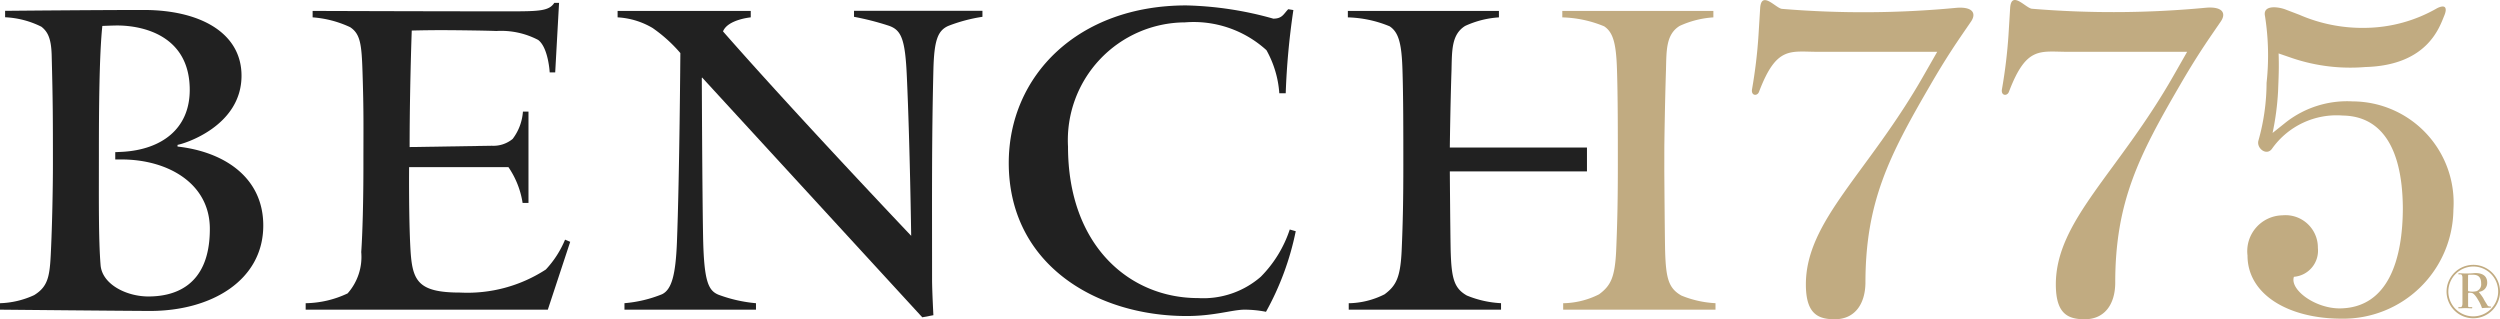 <svg xmlns="http://www.w3.org/2000/svg" width="105.727" height="13.5" viewBox="0 0 105.727 13.5">
  <g id="Group_8268" data-name="Group 8268" transform="translate(-17.998 -17.998)">
    <g id="Group_8198" data-name="Group 8198" transform="translate(17.998 18.118)">
      <path id="Path_14081" data-name="Path 14081" d="M24.349,31.339c-.756,0-6.351-.054-6.351-.054v-.273a3.69,3.69,0,0,0,1.444-.342c.65-.4.668-.883.721-2.112.037-.848.073-2.308.073-3.41,0-1.877,0-2.615-.053-4.638-.02-.723-.182-.993-.435-1.191a3.812,3.812,0,0,0-1.534-.4v-.272s3.843-.036,5.866-.036c2.363,0,4.132.957,4.132,2.78,0,2.148-2.453,2.887-2.706,2.924v.072c1.966.219,3.626,1.3,3.626,3.338C29.133,30.038,26.949,31.339,24.349,31.339Zm-1.209-6.406h-.268v-.309l.3-.014c1.642-.092,2.85-.957,2.85-2.619,0-2.31-2-2.724-3.065-2.724-.182,0-.631.019-.631.019-.128,1.207-.146,3.446-.146,5.468,0,1.875-.017,3.555.072,4.654.073.812,1.1,1.319,2.02,1.319.957,0,2.6-.325,2.6-2.851C26.878,25.941,25.09,24.933,23.141,24.933Z" transform="translate(-17.998 -18.309)" fill="#212121"/>
      <path id="Path_14082" data-name="Path 14082" d="M46.967,31.148H36.726v-.273A4.276,4.276,0,0,0,38.5,30.46a2.326,2.326,0,0,0,.576-1.749c.056-.8.092-2.166.092-3.7,0-1.625.017-2.219-.037-3.88-.037-1.207-.091-1.641-.523-1.929a4.513,4.513,0,0,0-1.588-.416v-.272s4.841.018,8.322.018c1.282,0,1.678-.018,1.9-.36h.2l-.163,2.941h-.233s-.055-1.046-.488-1.372a3.371,3.371,0,0,0-1.768-.378c-.434-.019-1.792-.036-2.315-.036-.686,0-1.263.017-1.263.017-.054,1.57-.09,3.429-.09,4.927l3.475-.055a1.279,1.279,0,0,0,.883-.289,2.164,2.164,0,0,0,.434-1.154h.235v3.86H45.9a3.674,3.674,0,0,0-.6-1.514h-4.2s-.018,2.094.055,3.43c.074,1.369.291,1.876,2.111,1.876a6.082,6.082,0,0,0,3.617-.975,4.215,4.215,0,0,0,.813-1.263l.217.092Z" transform="translate(-23.799 -18.172)" fill="#212121"/>
      <path id="Path_14083" data-name="Path 14083" d="M69.826,19.3c-.451.2-.6.612-.632,1.857-.074,3.051-.056,5.288-.056,8.861,0,.469.056,1.517.056,1.517l-.47.089L59.413,21.483,59.4,21.5s.017,4.691.054,6.712c.036,1.88.215,2.275.648,2.456a6.069,6.069,0,0,0,1.589.36V31.3H56.129v-.273a5.4,5.4,0,0,0,1.588-.378c.413-.2.576-.83.631-2.2.108-2.781.145-8,.145-8A6.2,6.2,0,0,0,57.32,19.39a3.25,3.25,0,0,0-1.481-.451v-.272H61.47v.272s-.973.09-1.173.594c3.069,3.5,7.958,8.645,7.958,8.645s-.054-3.9-.182-6.7c-.07-1.643-.233-2.022-.81-2.2a11.711,11.711,0,0,0-1.426-.362v-.253h5.431v.253A6.7,6.7,0,0,0,69.826,19.3Z" transform="translate(-29.72 -18.325)" fill="#212121"/>
      <path id="Path_14084" data-name="Path 14084" d="M90.682,31.287a4.765,4.765,0,0,0-.9-.09c-.524,0-1.28.269-2.455.269-3.806,0-7.524-2.165-7.524-6.477,0-3.682,2.925-6.659,7.508-6.659a14.682,14.682,0,0,1,3.68.56c.38,0,.436-.2.632-.4l.217.036a31.128,31.128,0,0,0-.324,3.519h-.271a4.349,4.349,0,0,0-.543-1.821,4.574,4.574,0,0,0-3.446-1.177A4.982,4.982,0,0,0,82.309,24.3c0,4.187,2.6,6.407,5.5,6.407a3.706,3.706,0,0,0,2.651-.9,5.115,5.115,0,0,0,1.227-2l.253.072A11.882,11.882,0,0,1,90.682,31.287Z" transform="translate(-37.142 -18.221)" fill="#212121"/>
      <g id="Group_8197" data-name="Group 8197" transform="translate(57.002 0.342)">
        <path id="Path_14085" data-name="Path 14085" d="M104.931,28.844c-.017-.684-.037-3.391-.037-3.391h5.8v-1.01h-5.8s.02-1.716.072-3.285c.02-.828,0-1.5.578-1.857a4.009,4.009,0,0,1,1.427-.361v-.272h-6.389v.272a4.938,4.938,0,0,1,1.768.378c.379.253.506.721.541,1.823.037,1.154.037,2.616.037,4.005,0,1.445-.017,2.454-.072,3.683-.055,1.119-.236,1.461-.721,1.822a3.475,3.475,0,0,1-1.516.378V31.3h6.441v-.273a4.358,4.358,0,0,1-1.443-.323C105.077,30.4,104.966,29.983,104.931,28.844Z" transform="translate(-100.582 -18.667)" fill="#212121"/>
      </g>
    </g>
    <g id="Group_8203" data-name="Group 8203" transform="translate(84.069 17.998)">
      <g id="Group_8201" data-name="Group 8201">
        <g id="Group_8199" data-name="Group 8199" transform="translate(8.015)">
          <path id="Path_14086" data-name="Path 14086" d="M128.837,31.5c-.734,0-1.219-.255-1.219-1.475,0-2.7,2.648-4.723,5-8.867l.554-.969h-5.044c-1.175,0-1.751-.254-2.488,1.682-.068.206-.345.184-.3-.093a21.107,21.107,0,0,0,.275-2.3l.069-1.127c.047-.785.669,0,.922.022a41.684,41.684,0,0,0,7.4-.046c.665-.046.829.233.6.577l-.3.437c-.3.438-.76,1.106-1.427,2.258-1.727,2.97-2.742,4.93-2.742,8.361C130.127,30.854,129.69,31.5,128.837,31.5Z" transform="translate(-125.332 -17.998)" fill="#c1ab81"/>
          <path id="Path_14087" data-name="Path 14087" d="M144.153,31.5c-.736,0-1.22-.255-1.22-1.475,0-2.7,2.648-4.723,5-8.867l.553-.969H143.44c-1.174,0-1.751-.254-2.487,1.682-.07.206-.346.184-.3-.093a21.647,21.647,0,0,0,.278-2.3L141,18.346c.045-.785.667,0,.921.022a41.653,41.653,0,0,0,7.393-.046c.667-.046.83.233.6.577l-.3.437c-.3.438-.761,1.106-1.429,2.258-1.728,2.97-2.74,4.93-2.74,8.361C145.443,30.854,145.006,31.5,144.153,31.5Z" transform="translate(-130.076 -17.998)" fill="#c1ab81"/>
          <path id="Path_14088" data-name="Path 14088" d="M156.739,24.411c-.231.322-.666-.023-.574-.345a9.044,9.044,0,0,0,.344-2.441,10.694,10.694,0,0,0-.068-2.833c-.092-.462.529-.393.852-.276l.6.229a6.688,6.688,0,0,0,2.811.554,6.206,6.206,0,0,0,3.016-.83c.37-.184.438,0,.3.323-.2.482-.71,2.094-3.338,2.164a7.68,7.68,0,0,1-3.064-.369l-.6-.206c.022.622,0,1.013-.023,1.612a11.43,11.43,0,0,1-.232,1.751l.576-.46a4.2,4.2,0,0,1,2.811-.875,4.287,4.287,0,0,1,4.26,4.583,4.658,4.658,0,0,1-4.72,4.606c-2.28,0-3.987-1.036-3.987-2.671a1.517,1.517,0,0,1,1.476-1.7,1.369,1.369,0,0,1,1.5,1.38,1.108,1.108,0,0,1-1.013,1.22c-.186.551.921,1.36,1.98,1.336,2-.046,2.626-2.052,2.626-4.263-.023-2.692-1.014-3.869-2.536-3.892A3.347,3.347,0,0,0,156.739,24.411Z" transform="translate(-134.74 -18.121)" fill="#c1ab81"/>
        </g>
        <g id="Group_8200" data-name="Group 8200" transform="translate(0 0.462)">
          <path id="Path_14089" data-name="Path 14089" d="M118.036,24.443s.019-1.716.07-3.285c.021-.828,0-1.5.578-1.857a4.01,4.01,0,0,1,1.426-.361v-.272h-6.389v.272a4.938,4.938,0,0,1,1.77.378c.38.253.507.721.542,1.823.037,1.154.037,2.616.037,4.005,0,1.445-.019,2.454-.072,3.683-.055,1.119-.235,1.461-.721,1.822a3.481,3.481,0,0,1-1.519.378V31.3H120.2v-.273a4.354,4.354,0,0,1-1.443-.323c-.541-.308-.652-.723-.687-1.861-.016-.684-.035-3.391-.035-3.391Z" transform="translate(-113.721 -18.667)" fill="#c1ab81"/>
        </g>
      </g>
      <g id="Group_8202" data-name="Group 8202" transform="translate(37.396 11.2)">
        <path id="Path_14090" data-name="Path 14090" d="M169.029,34.225a1.13,1.13,0,1,1-1.129,1.129A1.134,1.134,0,0,1,169.029,34.225Zm-1.054,1.129a1.054,1.054,0,1,0,1.054-1.058A1.063,1.063,0,0,0,167.975,35.354Zm1.623.689c-.081,0-.122.008-.2.012a1.517,1.517,0,0,0-.166-.349c-.081-.147-.186-.28-.269-.293a.534.534,0,0,0-.1-.009c-.039,0-.052.013-.052.06v.478c0,.046,0,.072.061.072h.092a.025.025,0,0,1,0,.05c-.1,0-.164-.008-.266-.008s-.173.008-.282.008c-.017,0-.019-.008-.019-.025s.008-.025.019-.025h.085c.05,0,.071-.088.071-.151v-1.1c0-.059-.023-.135-.071-.135h-.085c-.011,0-.017-.008-.017-.021s.006-.025.017-.025c.109,0,.171.008.282.008.139,0,.24,0,.357-.014.293-.019.564.073.564.4a.377.377,0,0,1-.3.382l-.059.014a2.548,2.548,0,0,1,.188.255,2.158,2.158,0,0,0,.126.219l.048.079c.022.035.042.063.131.063.02,0,.03.006.03.02s-.006.027-.017.027Zm-.791-.764c0,.051.01.068.048.068a.749.749,0,0,0,.318-.01.306.306,0,0,0,.19-.319c0-.273-.124-.364-.315-.374-.1,0-.122,0-.2,0-.034,0-.038.018-.038.059Z" transform="translate(-167.9 -34.225)" fill="#c1ab81"/>
      </g>
    </g>
  </g>
</svg>
